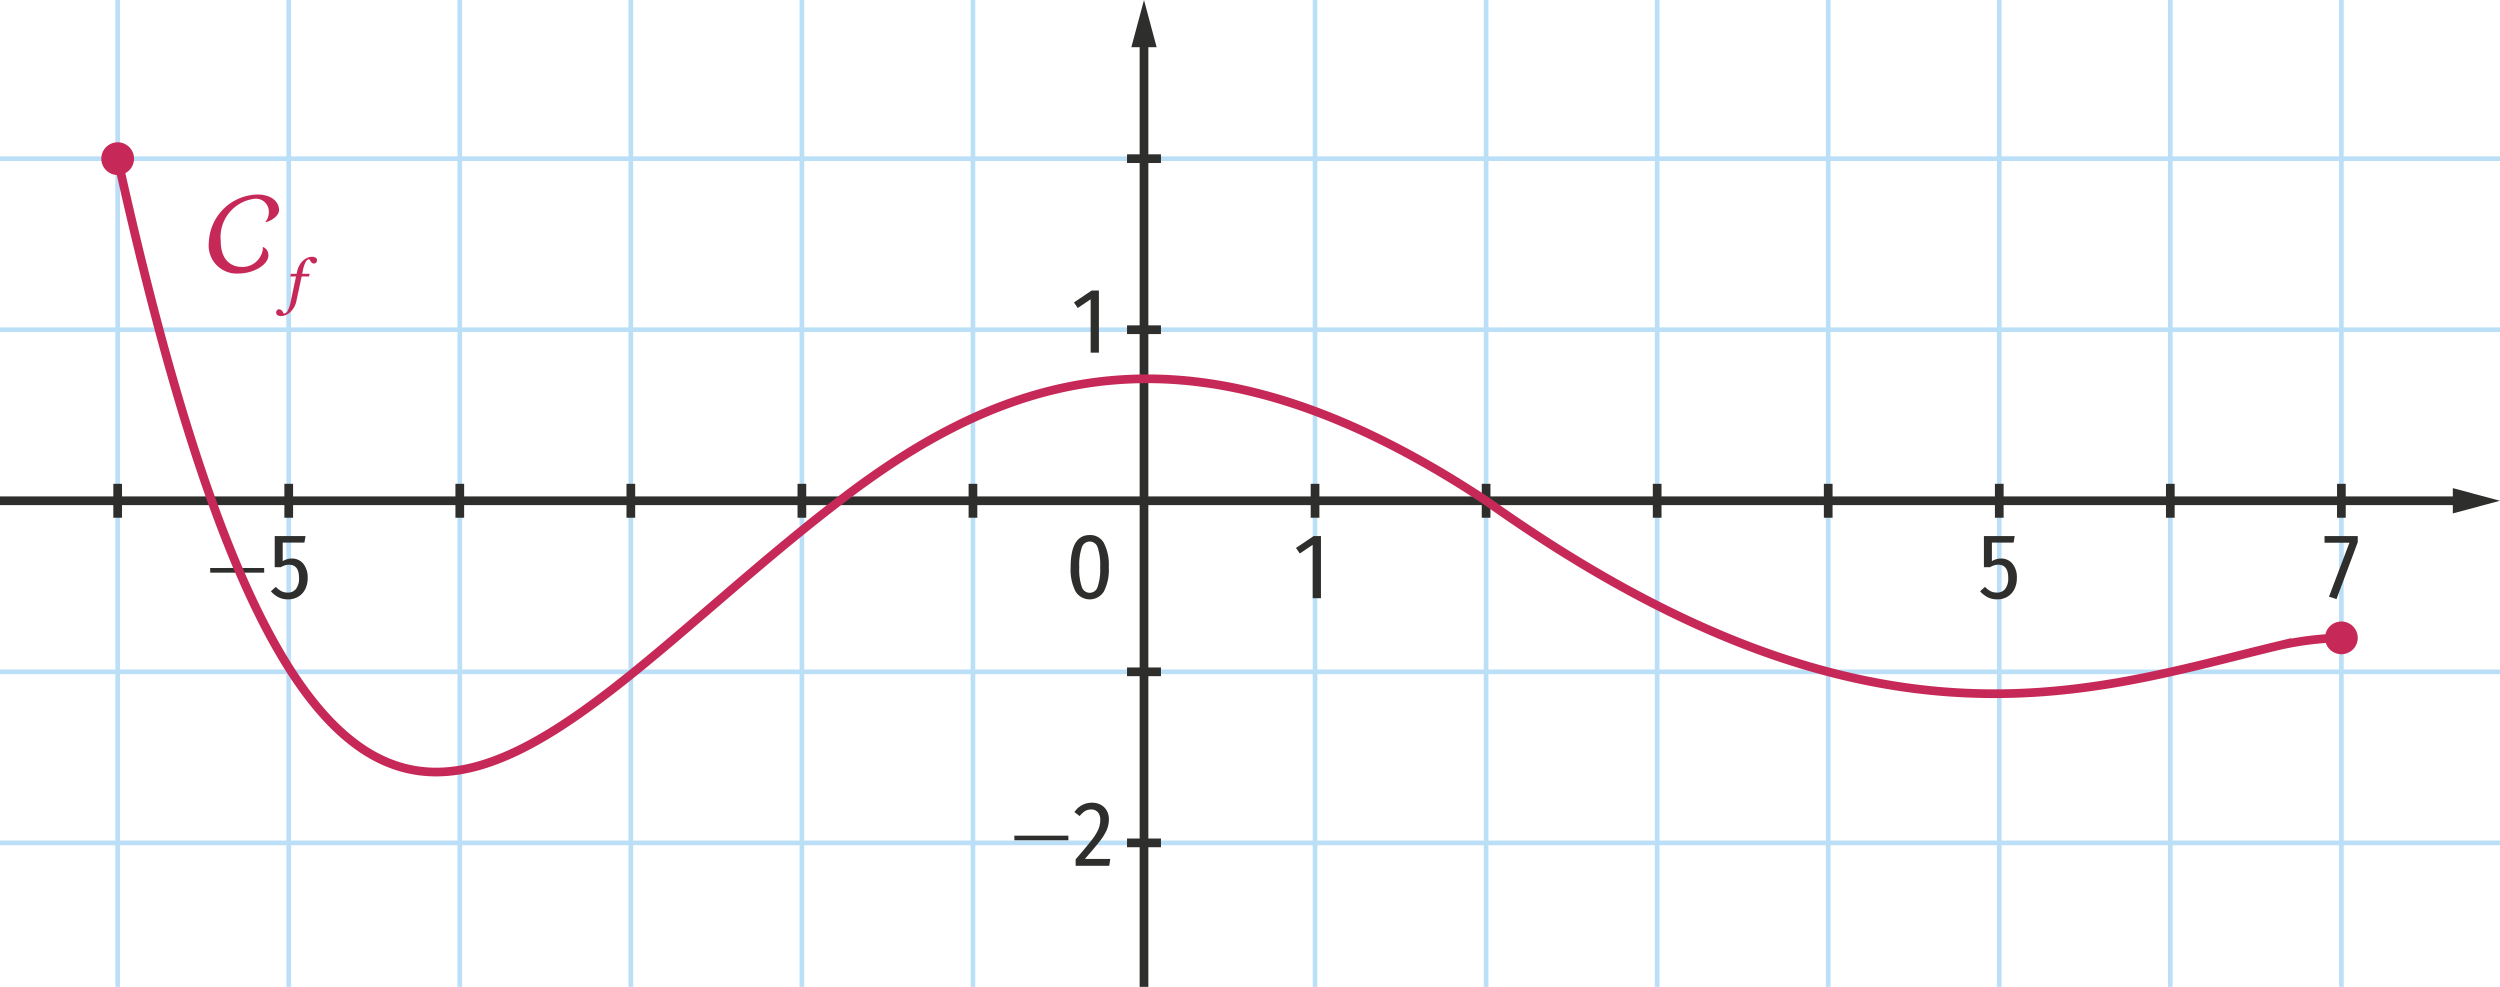 <svg xmlns="http://www.w3.org/2000/svg" viewBox="0 0 215.433 85.039"><g id="fc63b27b-d7ff-4b44-adab-b1937e693f91" data-name="grille"><line x1="201.764" y1="87.874" x2="201.764" y2="-2.835" style="fill:none;stroke:#badff7;stroke-miterlimit:10;stroke-width:0.4px"/><line x1="187.023" y1="87.874" x2="187.023" y2="-2.835" style="fill:none;stroke:#badff7;stroke-miterlimit:10;stroke-width:0.4px"/><line x1="172.283" y1="87.874" x2="172.283" y2="-2.835" style="fill:none;stroke:#badff7;stroke-miterlimit:10;stroke-width:0.4px"/><line x1="157.543" y1="87.874" x2="157.543" y2="-2.835" style="fill:none;stroke:#badff7;stroke-miterlimit:10;stroke-width:0.4px"/><line x1="142.803" y1="87.874" x2="142.803" y2="-2.835" style="fill:none;stroke:#badff7;stroke-miterlimit:10;stroke-width:0.4px"/><line x1="128.062" y1="87.874" x2="128.062" y2="-2.835" style="fill:none;stroke:#badff7;stroke-miterlimit:10;stroke-width:0.4px"/><line x1="113.322" y1="87.874" x2="113.322" y2="-2.835" style="fill:none;stroke:#badff7;stroke-miterlimit:10;stroke-width:0.4px"/><line x1="-18.672" y1="13.673" x2="234.105" y2="13.673" style="fill:none;stroke:#badff7;stroke-miterlimit:10;stroke-width:0.4px"/><line x1="-18.672" y1="28.413" x2="234.105" y2="28.413" style="fill:none;stroke:#badff7;stroke-miterlimit:10;stroke-width:0.4px"/><line x1="-18.672" y1="57.893" x2="234.105" y2="57.893" style="fill:none;stroke:#badff7;stroke-miterlimit:10;stroke-width:0.4px"/><line x1="-18.672" y1="72.634" x2="234.105" y2="72.634" style="fill:none;stroke:#badff7;stroke-miterlimit:10;stroke-width:0.4px"/><line x1="83.842" y1="87.874" x2="83.842" y2="-2.835" style="fill:none;stroke:#badff7;stroke-miterlimit:10;stroke-width:0.4px"/><line x1="69.101" y1="87.874" x2="69.101" y2="-2.835" style="fill:none;stroke:#badff7;stroke-miterlimit:10;stroke-width:0.4px"/><line x1="54.361" y1="87.874" x2="54.361" y2="-2.835" style="fill:none;stroke:#badff7;stroke-miterlimit:10;stroke-width:0.4px"/><line x1="39.621" y1="87.874" x2="39.621" y2="-2.835" style="fill:none;stroke:#badff7;stroke-miterlimit:10;stroke-width:0.4px"/><line x1="24.881" y1="87.874" x2="24.881" y2="-2.835" style="fill:none;stroke:#badff7;stroke-miterlimit:10;stroke-width:0.4px"/><line x1="10.14" y1="87.874" x2="10.14" y2="-2.835" style="fill:none;stroke:#badff7;stroke-miterlimit:10;stroke-width:0.4px"/></g><g id="bd551aab-6c68-4c90-8138-7f713eadea0c" data-name="Repere xy"><line x1="-18.925" y1="43.153" x2="212.111" y2="43.153" style="fill:none;stroke:#2e2e2d;stroke-miterlimit:10;stroke-width:0.75px"/><polygon points="211.368 44.243 215.433 43.153 211.368 42.064 211.368 44.243" style="fill:#2e2e2d"/><line x1="98.582" y1="89.838" x2="98.582" y2="3.323" style="fill:none;stroke:#2e2e2d;stroke-miterlimit:10;stroke-width:0.75px"/><polygon points="99.671 4.066 98.582 0.001 97.492 4.066 99.671 4.066" style="fill:#2e2e2d"/><line x1="201.764" y1="41.692" x2="201.764" y2="44.615" style="fill:none;stroke:#2e2e2d;stroke-miterlimit:10;stroke-width:0.75px"/><line x1="187.023" y1="41.692" x2="187.023" y2="44.615" style="fill:none;stroke:#2e2e2d;stroke-miterlimit:10;stroke-width:0.75px"/><line x1="172.283" y1="41.692" x2="172.283" y2="44.615" style="fill:none;stroke:#2e2e2d;stroke-miterlimit:10;stroke-width:0.75px"/><line x1="157.543" y1="41.692" x2="157.543" y2="44.615" style="fill:none;stroke:#2e2e2d;stroke-miterlimit:10;stroke-width:0.75px"/><line x1="142.803" y1="41.692" x2="142.803" y2="44.615" style="fill:none;stroke:#2e2e2d;stroke-miterlimit:10;stroke-width:0.75px"/><line x1="128.062" y1="41.692" x2="128.062" y2="44.615" style="fill:none;stroke:#2e2e2d;stroke-miterlimit:10;stroke-width:0.75px"/><line x1="113.322" y1="41.692" x2="113.322" y2="44.615" style="fill:none;stroke:#2e2e2d;stroke-miterlimit:10;stroke-width:0.75px"/><line x1="83.842" y1="41.692" x2="83.842" y2="44.615" style="fill:none;stroke:#2e2e2d;stroke-miterlimit:10;stroke-width:0.75px"/><line x1="69.101" y1="41.692" x2="69.101" y2="44.615" style="fill:none;stroke:#2e2e2d;stroke-miterlimit:10;stroke-width:0.75px"/><line x1="54.361" y1="41.692" x2="54.361" y2="44.615" style="fill:none;stroke:#2e2e2d;stroke-miterlimit:10;stroke-width:0.75px"/><line x1="39.621" y1="41.692" x2="39.621" y2="44.615" style="fill:none;stroke:#2e2e2d;stroke-miterlimit:10;stroke-width:0.75px"/><line x1="24.881" y1="41.692" x2="24.881" y2="44.615" style="fill:none;stroke:#2e2e2d;stroke-miterlimit:10;stroke-width:0.75px"/><line x1="10.14" y1="41.692" x2="10.14" y2="44.615" style="fill:none;stroke:#2e2e2d;stroke-miterlimit:10;stroke-width:0.75px"/><line x1="100.043" y1="13.673" x2="97.12" y2="13.673" style="fill:none;stroke:#2e2e2d;stroke-miterlimit:10;stroke-width:0.75px"/><line x1="100.043" y1="28.413" x2="97.12" y2="28.413" style="fill:none;stroke:#2e2e2d;stroke-miterlimit:10;stroke-width:0.75px"/><line x1="100.043" y1="57.893" x2="97.12" y2="57.893" style="fill:none;stroke:#2e2e2d;stroke-miterlimit:10;stroke-width:0.75px"/><line x1="100.043" y1="72.634" x2="97.12" y2="72.634" style="fill:none;stroke:#2e2e2d;stroke-miterlimit:10;stroke-width:0.75px"/><path d="M113.831,46.195v5.352h-.712V46.947l-1.112.752-.328-.48L113.199,46.195Z" style="fill:#2e2e2d"/><path d="M18.117,49.348l-.008-.399H22.762l.008.399Z" style="fill:#2e2e2d"/><path d="M26.233,46.755H24.361v1.6a1.517,1.517,0,0,1,.784-.224,1.232,1.232,0,0,1,.992.448,1.873,1.873,0,0,1,.376,1.24,2.07,2.07,0,0,1-.212.951,1.576,1.576,0,0,1-.596.648,1.702,1.702,0,0,1-.896.231,1.759,1.759,0,0,1-.804-.176,2.291,2.291,0,0,1-.66-.52l.424-.384a1.785,1.785,0,0,0,.472.372,1.193,1.193,0,0,0,.552.123.865.865,0,0,0,.72-.323,1.478,1.478,0,0,0,.256-.933q0-1.144-.864-1.144a1.148,1.148,0,0,0-.352.052,2.095,2.095,0,0,0-.36.164h-.52V46.195h2.656Z" style="fill:#2e2e2d"/><path d="M94.696,25.038v5.352h-.712V25.79l-1.112.752-.327-.48,1.52-1.023Z" style="fill:#2e2e2d"/><path d="M87.416,72.411l-.008-.399h4.653l.008.399Z" style="fill:#2e2e2d"/><path d="M94.872,69.358a1.28,1.28,0,0,1,.508.512,1.51,1.51,0,0,1,.177.732,2.316,2.316,0,0,1-.188.924,4.642,4.642,0,0,1-.604.972q-.416.536-1.28,1.521h2.191l-.088.592H92.692v-.56q.927-1.072,1.355-1.624a4.565,4.565,0,0,0,.597-.948,2.134,2.134,0,0,0,.168-.836.94.94,0,0,0-.212-.656.739.739,0,0,0-.572-.232.997.997,0,0,0-.528.137,1.892,1.892,0,0,0-.464.432l-.448-.344a1.776,1.776,0,0,1,1.496-.809A1.577,1.577,0,0,1,94.872,69.358Z" style="fill:#2e2e2d"/><path d="M173.519,46.755h-1.871v1.6a1.515,1.515,0,0,1,.783-.224,1.231,1.231,0,0,1,.992.448,1.87,1.87,0,0,1,.376,1.24,2.063,2.063,0,0,1-.212.951,1.575,1.575,0,0,1-.596.648,1.702,1.702,0,0,1-.896.231,1.761,1.761,0,0,1-.804-.176,2.291,2.291,0,0,1-.66-.52l.424-.384a1.794,1.794,0,0,0,.473.372,1.193,1.193,0,0,0,.552.123.865.865,0,0,0,.72-.323,1.475,1.475,0,0,0,.256-.933q0-1.144-.863-1.144a1.151,1.151,0,0,0-.353.052,2.109,2.109,0,0,0-.359.164h-.521V46.195H173.616Z" style="fill:#2e2e2d"/><path d="M203.176,46.195v.527l-1.832,4.904-.648-.208,1.76-4.648h-2.144v-.575Z" style="fill:#2e2e2d"/><path d="M95.132,46.803a4.115,4.115,0,0,1,.416,2.072,4.13,4.13,0,0,1-.416,2.084,1.434,1.434,0,0,1-2.456-.004,4.133,4.133,0,0,1-.416-2.08q0-2.769,1.648-2.769A1.341,1.341,0,0,1,95.132,46.803Zm-1.908.372a4.677,4.677,0,0,0-.22,1.7,4.673,4.673,0,0,0,.22,1.704.711.711,0,0,0,1.36,0,4.672,4.672,0,0,0,.22-1.704,4.736,4.736,0,0,0-.216-1.704.714.714,0,0,0-.68-.504A.724.724,0,0,0,93.223,47.175Z" style="fill:#2e2e2d"/></g><g id="bffb5f0f-7027-4af9-bfd8-330c970ef71b" data-name="Courbe"><path d="M22.651,21.444c0-.027-.009-.054-.009-.072,0-.054.018-.081.045-.081a.746.746,0,0,1,.441.72c0,.81-1.296,1.558-2.548,1.558a2.417,2.417,0,0,1-2.583-2.701,4.287,4.287,0,0,1,4.177-4.105c1.332,0,1.873.72,1.873,1.333s-.937,1.035-1.125,1.035c-.027,0-.045-.009-.045-.027s.009-.036.045-.054a1.283,1.283,0,0,0,.243-.828A1.111,1.111,0,0,0,21.994,17.123a3.325,3.325,0,0,0-2.971,3.655c0,2.143,1.513,2.215,1.675,2.215a1.77,1.77,0,0,0,1.954-1.54Z" style="fill:#c62958"/><path d="M25.54,25.946a1.728,1.728,0,0,1-.509.929,1.172,1.172,0,0,1-.798.362.513.513,0,0,1-.331-.087.27.27,0,0,1-.105-.218.309.309,0,0,1,.065-.194.23.23,0,0,1,.192-.084.262.262,0,0,1,.139.037.485.485,0,0,1,.108.089.819.819,0,0,1,.081.118q.045.076.076.129a.442.442,0,0,0,.339-.268,2.798,2.798,0,0,0,.244-.719l.467-2.215H25.01l.053-.231h.499l.037-.173a1.943,1.943,0,0,1,.194-.538,1.672,1.672,0,0,1,.299-.402,1.314,1.314,0,0,1,.381-.257,1,1,0,0,1,.407-.094.526.526,0,0,1,.331.084.263.263,0,0,1,.105.215.314.314,0,0,1-.063.194.226.226,0,0,1-.194.084.279.279,0,0,1-.139-.034.429.429,0,0,1-.108-.087.636.636,0,0,1-.081-.121,1.11,1.11,0,0,0-.076-.126.391.391,0,0,0-.312.231,2.646,2.646,0,0,0-.244.75l-.058.273h.646l-.058.231h-.635Z" style="fill:#c62958"/><path d="M10.14,13.673c17.861,80.752,34.937,50.371,62.211,29.48,14.635-11.261,30.746-16.521,55.712,0,33.035,23.482,51.97,16.407,68.202,12.505a27.193,27.193,0,0,1,5.499-.692" style="fill:none;stroke:#c62958;stroke-miterlimit:10;stroke-width:0.75px"/><path d="M8.764,13.977a1.41,1.41,0,1,1,1.681,1.072A1.41,1.41,0,0,1,8.764,13.977Z" style="fill:#c62958"/><path d="M201.801,56.376a1.41,1.41,0,1,0-1.446-1.373A1.41,1.41,0,0,0,201.801,56.376Z" style="fill:#c62958"/></g></svg>